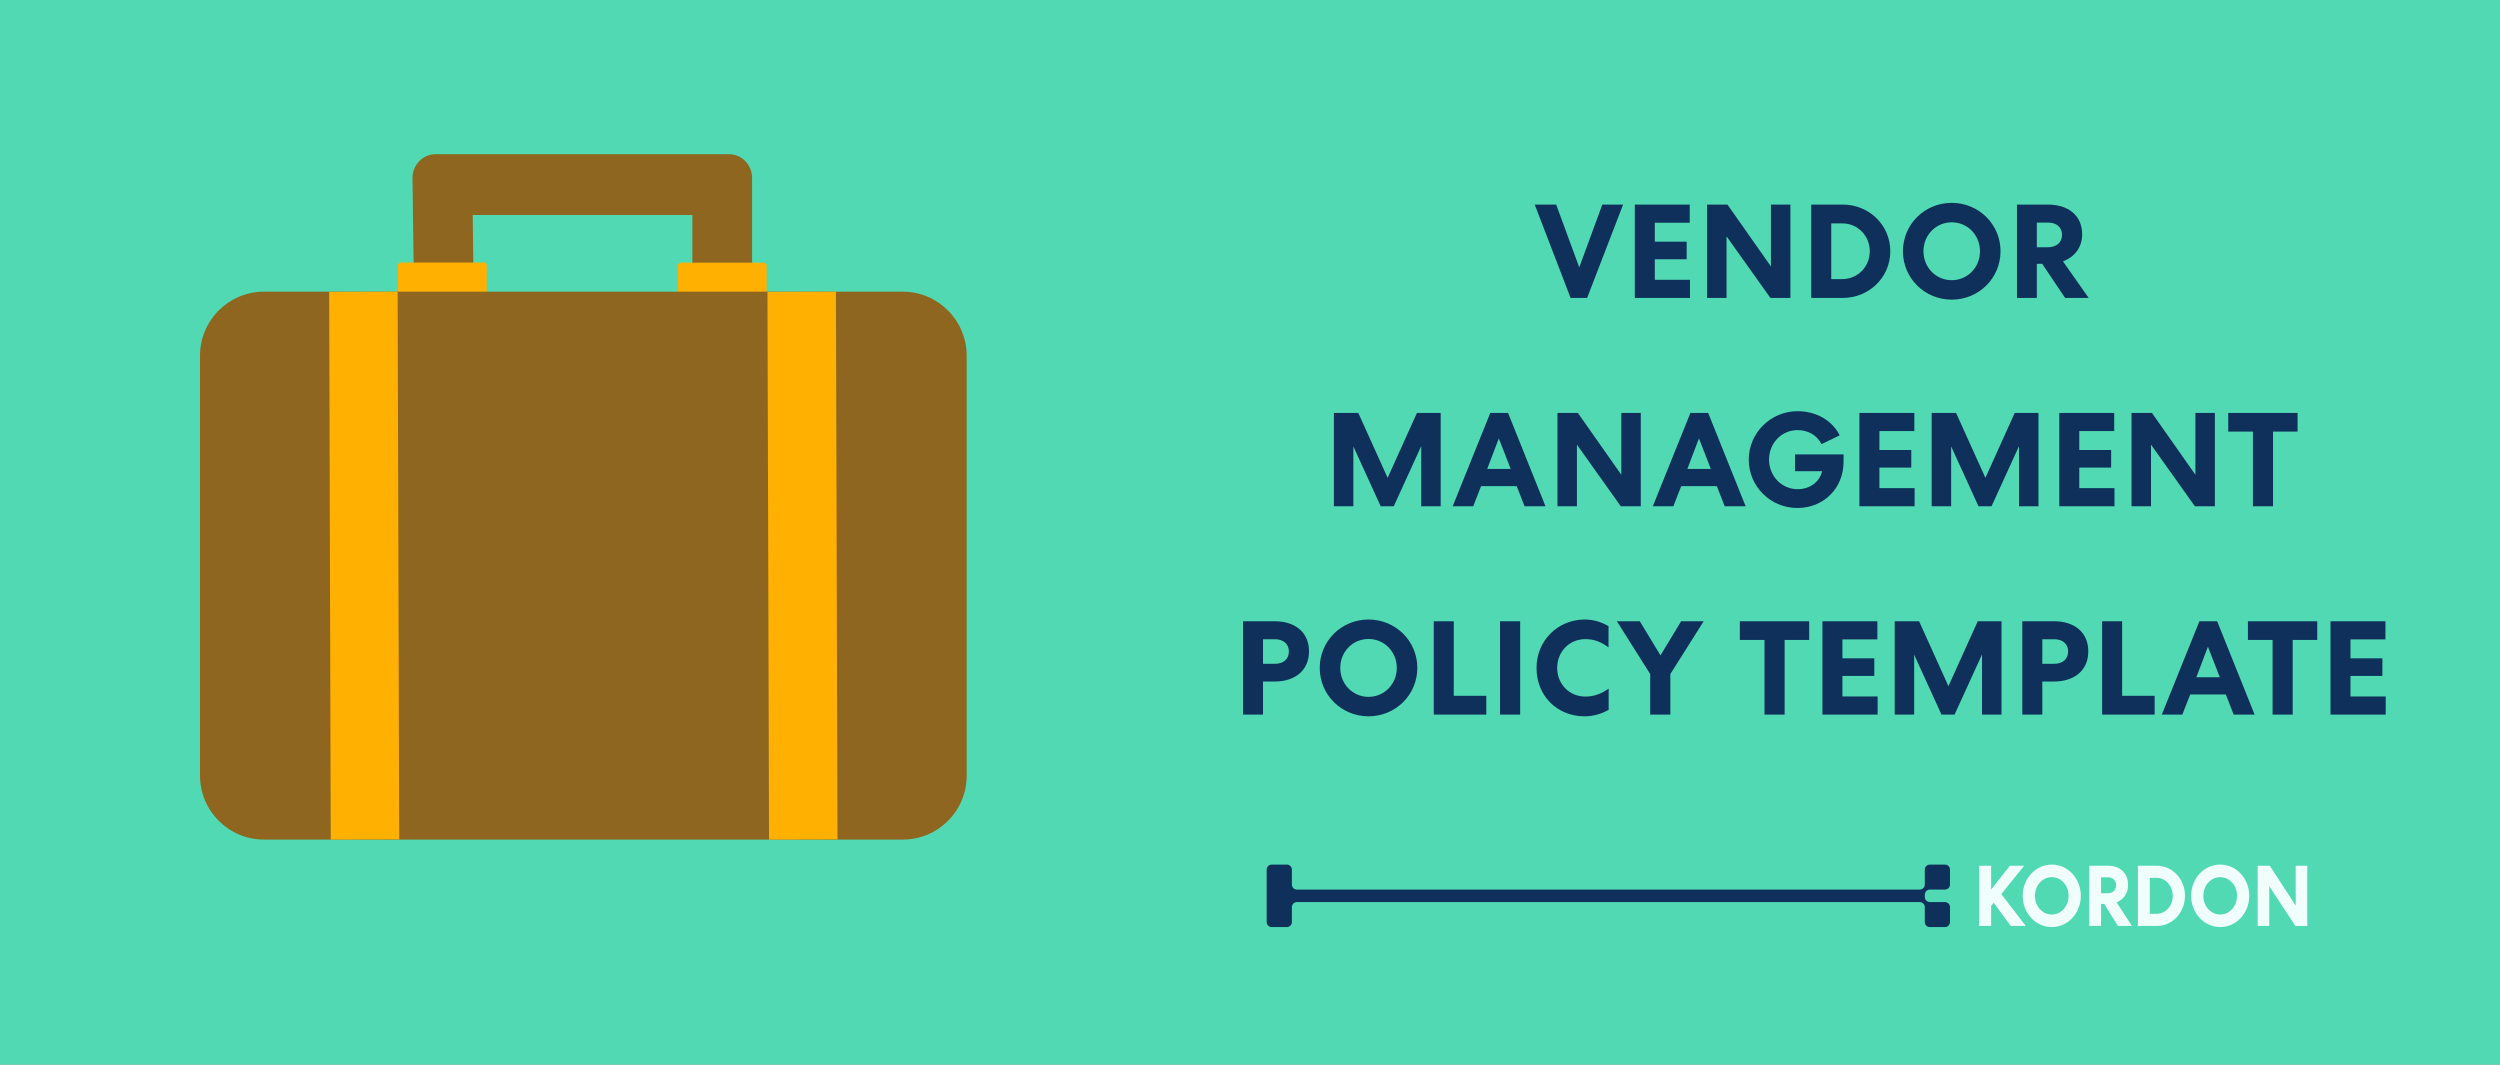 <svg xmlns="http://www.w3.org/2000/svg" width="1200" height="511" viewBox="0 0 1200 511" fill="none"><rect x="0" y="0" width="1200" height="511" fill="#808080" stroke="none"/><g clip-path="url(#clip0_6909_18518)"><rect width="1200" height="511" fill="#51D9B3"></rect><path d="M610.42 415C609.083 415 608 416.075 608 417.4V442.6C608 443.925 609.083 445 610.42 445H617.68C619.017 445 620.1 443.925 620.1 442.6V435.4C620.1 434.075 621.183 433 622.52 433H921.48C922.817 433 923.9 434.075 923.9 435.4L923.9 442.6C923.9 443.925 924.984 445 926.32 445H933.58C934.917 445 936 443.925 936 442.6V435.4C936 434.075 934.917 433 933.58 433H926.32C924.987 433 923.906 431.931 923.9 430.611V429.4C923.9 428.075 924.984 427 926.32 427H933.58C934.917 427 936 425.925 936 424.6V417.4C936 416.075 934.917 415 933.58 415H926.32C924.984 415 923.9 416.075 923.9 417.4V424.6C923.9 425.925 922.817 427 921.48 427H622.52C621.183 427 620.1 425.925 620.1 424.6V417.4C620.1 416.075 619.017 415 617.68 415H610.42Z" fill="#0E305B"></path><path d="M955.754 415.537H950V444.463H955.754V434.835L956.973 433.347L965.166 444.463H972.367L960.631 429.174L971.605 415.537H964.746L955.754 426.983V415.537Z" fill="#F0FFFC"></path><path d="M998.795 430C998.795 421.653 992.584 415 984.849 415C977.114 415 970.903 421.653 970.903 430C970.903 438.347 977.114 445 984.849 445C992.584 445 998.795 438.347 998.795 430ZM992.927 430C992.927 435 989.383 438.967 984.849 438.967C980.314 438.967 976.771 435 976.771 430C976.771 425 980.314 421.033 984.849 421.033C989.383 421.033 992.927 425 992.927 430Z" fill="#F0FFFC"></path><path d="M1008.52 433.884H1010.04L1016.6 444.463H1023.34L1015.99 433.14C1019.19 431.818 1021.47 428.926 1021.47 424.793C1021.47 418.884 1017.47 415.537 1011.72 415.537H1002.84V444.463H1008.52V433.884ZM1008.52 421.116H1011.76C1014.04 421.116 1015.72 422.479 1015.72 424.917C1015.72 427.314 1014.04 428.76 1011.76 428.76H1008.52V421.116Z" fill="#F0FFFC"></path><path d="M1048.79 430C1048.79 421.86 1042.69 415.537 1035.22 415.537H1026.19V444.463H1035.22C1042.69 444.463 1048.79 438.14 1048.79 430ZM1042.92 430C1042.92 434.793 1039.49 438.636 1035.07 438.636H1031.91V421.364H1035.07C1039.49 421.364 1042.92 425.207 1042.92 430Z" fill="#F0FFFC"></path><path d="M1079.64 430C1079.64 421.653 1073.43 415 1065.69 415C1057.96 415 1051.75 421.653 1051.75 430C1051.75 438.347 1057.96 445 1065.69 445C1073.43 445 1079.64 438.347 1079.64 430ZM1073.77 430C1073.77 435 1070.23 438.967 1065.69 438.967C1061.16 438.967 1057.61 435 1057.61 430C1057.61 425 1061.16 421.033 1065.69 421.033C1070.23 421.033 1073.77 425 1073.77 430Z" fill="#F0FFFC"></path><path d="M1101.94 415.537V434.711L1089.51 415.537H1083.68V444.463H1089.25V425.372L1101.78 444.463H1107.5V415.537H1101.94Z" fill="#F0FFFC"></path><path d="M761.817 143H753.881L736.665 98.2H746.969L758.041 128.344L769.113 98.2H779.097L761.817 143ZM784.705 143V98.2H811.073V106.904H794.305V115.992H809.601V124.44H794.305V134.296H811.201V143H784.705ZM850.048 98.2H859.392V143H849.792L828.736 113.432V143H819.392V98.2H829.184L850.048 127.896V98.2ZM907.344 120.6C907.344 133.208 897.104 143 884.56 143H869.392V98.2H884.56C897.104 98.2 907.344 107.992 907.344 120.6ZM897.488 120.6C897.488 113.176 891.728 107.224 884.304 107.224H878.992V133.976H884.304C891.728 133.976 897.488 128.024 897.488 120.6ZM960.253 120.6C960.253 133.528 949.821 143.832 936.829 143.832C923.837 143.832 913.405 133.528 913.405 120.6C913.405 107.672 923.837 97.368 936.829 97.368C949.821 97.368 960.253 107.672 960.253 120.6ZM950.397 120.6C950.397 112.856 944.445 106.712 936.829 106.712C929.213 106.712 923.261 112.856 923.261 120.6C923.261 128.344 929.213 134.488 936.829 134.488C944.445 134.488 950.397 128.344 950.397 120.6ZM977.678 126.616V143H968.142V98.2H983.054C992.718 98.2 999.438 103.384 999.438 112.536C999.438 118.936 995.598 123.416 990.222 125.464L1002.57 143H991.246L980.238 126.616H977.678ZM977.678 106.84V118.68H983.118C986.958 118.68 989.774 116.44 989.774 112.728C989.774 108.952 986.958 106.84 983.118 106.84H977.678ZM680.139 198.2H691.531V243H682.187V214.136L669.003 243H662.731L649.611 214.264V243H640.267V198.2H651.979L666.059 229.368L680.139 198.2ZM715.341 198.2H723.853L741.837 243H731.789L728.013 233.336H710.925L707.149 243H697.293L715.341 198.2ZM719.437 210.424L713.869 225.08H725.133L719.437 210.424ZM778.236 198.2H787.58V243H777.98L756.924 213.432V243H747.58V198.2H757.372L778.236 227.896V198.2ZM811.404 198.2H819.916L837.9 243H827.852L824.076 233.336H806.988L803.212 243H793.356L811.404 198.2ZM815.5 210.424L809.932 225.08H821.196L815.5 210.424ZM883.053 208.952L874.349 213.176C872.109 208.888 867.949 206.456 862.765 206.456C855.149 206.456 849.133 212.728 849.133 220.6C849.133 228.472 855.149 234.808 862.829 234.808C868.781 234.808 873.453 231.288 874.605 226.168H861.613V218.104H884.909V221.688C884.909 234.168 875.565 243.832 862.765 243.832C849.709 243.832 839.405 233.4 839.405 220.6C839.405 207.8 849.965 197.368 862.829 197.368C871.789 197.368 879.405 201.784 883.053 208.952ZM892.517 243V198.2H918.885V206.904H902.117V215.992H917.413V224.44H902.117V234.296H919.013V243H892.517ZM967.077 198.2H978.469V243H969.125V214.136L955.941 243H949.669L936.549 214.264V243H927.205V198.2H938.917L952.997 229.368L967.077 198.2ZM988.455 243V198.2H1014.82V206.904H998.055V215.992H1013.35V224.44H998.055V234.296H1014.95V243H988.455ZM1053.8 198.2H1063.14V243H1053.54L1032.49 213.432V243H1023.14V198.2H1032.93L1053.8 227.896V198.2ZM1069.56 207.16V198.2H1102.84V207.16H1091.06V243H1081.4V207.16H1069.56ZM596.642 298.2H611.874C621.602 298.2 628.322 303.448 628.322 312.664C628.322 321.816 621.602 327.128 611.874 327.128H606.242V343H596.642V298.2ZM606.242 306.84V318.616H612.066C615.906 318.616 618.658 316.44 618.658 312.728C618.658 309.016 615.906 306.84 612.066 306.84H606.242ZM680.316 320.6C680.316 333.528 669.884 343.832 656.892 343.832C643.9 343.832 633.468 333.528 633.468 320.6C633.468 307.672 643.9 297.368 656.892 297.368C669.884 297.368 680.316 307.672 680.316 320.6ZM670.46 320.6C670.46 312.856 664.508 306.712 656.892 306.712C649.276 306.712 643.324 312.856 643.324 320.6C643.324 328.344 649.276 334.488 656.892 334.488C664.508 334.488 670.46 328.344 670.46 320.6ZM688.205 298.2H697.805V333.976H713.421V343H688.205V298.2ZM720.017 298.2H729.681V343H720.017V298.2ZM737.53 320.6C737.53 307.48 747.77 297.368 760.698 297.368C764.602 297.368 768.57 298.456 772.09 300.568V310.744C768.698 308.184 765.178 306.776 761.018 306.776C753.21 306.776 747.45 312.856 747.45 320.6C747.45 328.216 753.082 334.36 761.018 334.36C765.114 334.36 768.634 333.016 772.154 330.52V340.696C768.25 342.936 764.218 343.832 760.634 343.832C747.322 343.832 737.53 333.912 737.53 320.6ZM801.764 323.544V343H792.1V323.544L776.1 298.2H787.108L797.028 314.584L806.948 298.2H817.764L801.764 323.544ZM835.121 307.16V298.2H868.401V307.16H856.625V343H846.961V307.16H835.121ZM874.767 343V298.2H901.135V306.904H884.367V315.992H899.663V324.44H884.367V334.296H901.263V343H874.767ZM949.327 298.2H960.719V343H951.375V314.136L938.191 343H931.919L918.799 314.264V343H909.455V298.2H921.167L935.247 329.368L949.327 298.2ZM970.705 298.2H985.937C995.665 298.2 1002.38 303.448 1002.38 312.664C1002.38 321.816 995.665 327.128 985.937 327.128H980.305V343H970.705V298.2ZM980.305 306.84V318.616H986.129C989.969 318.616 992.721 316.44 992.721 312.728C992.721 309.016 989.969 306.84 986.129 306.84H980.305ZM1009.02 298.2H1018.62V333.976H1034.23V343H1009.02V298.2ZM1055.72 298.2H1064.23L1082.21 343H1072.16L1068.39 333.336H1051.3L1047.52 343H1037.67L1055.72 298.2ZM1059.81 310.424L1054.24 325.08H1065.51L1059.81 310.424ZM1079 307.16V298.2H1112.28V307.16H1100.5V343H1090.84V307.16H1079ZM1118.64 343V298.2H1145.01V306.904H1128.24V315.992H1143.54V324.44H1128.24V334.296H1145.14V343H1118.64Z" fill="#0E305B"></path><path d="M198.533 127L198.001 85.509C197.919 79.171 202.954 74 209.176 74H349.825C356.006 74 361 79.087 361 85.384V126.833H332.346V103.19H226.9L227.187 126.666L198.533 127Z" fill="#8E6620"></path><path d="M232.331 142H192.311C191.614 142 191 141.42 191 140.674V127.326C191 126.622 191.573 126 192.311 126H232.331C233.027 126 233.642 126.58 233.642 127.326V140.674C233.642 141.42 233.027 142 232.331 142ZM366.605 142H326.79C326.012 142 325.397 141.378 325.397 140.591V127.492C325.397 126.705 326.012 126.083 326.79 126.083H366.605C367.384 126.083 367.998 126.705 367.998 127.492V140.591C368.039 141.378 367.384 142 366.605 142Z" fill="#FFB000"></path><path d="M433.323 403H126.718C109.757 403 96 389.234 96 372.262V170.738C96 153.766 109.757 140 126.718 140H433.282C450.243 140 464 153.766 464 170.738V372.262C464.041 389.234 450.284 403 433.323 403Z" fill="#8E6620"></path><path d="M158 140.095L190.865 140L191.622 402.905L158.757 403L158 140.095ZM368.378 140.095L401.243 140L402 402.905L369.135 403L368.378 140.095Z" fill="#FFB000"></path></g><defs><clipPath id="clip0_6909_18518"><rect width="1200" height="511" fill="white"></rect></clipPath></defs></svg>